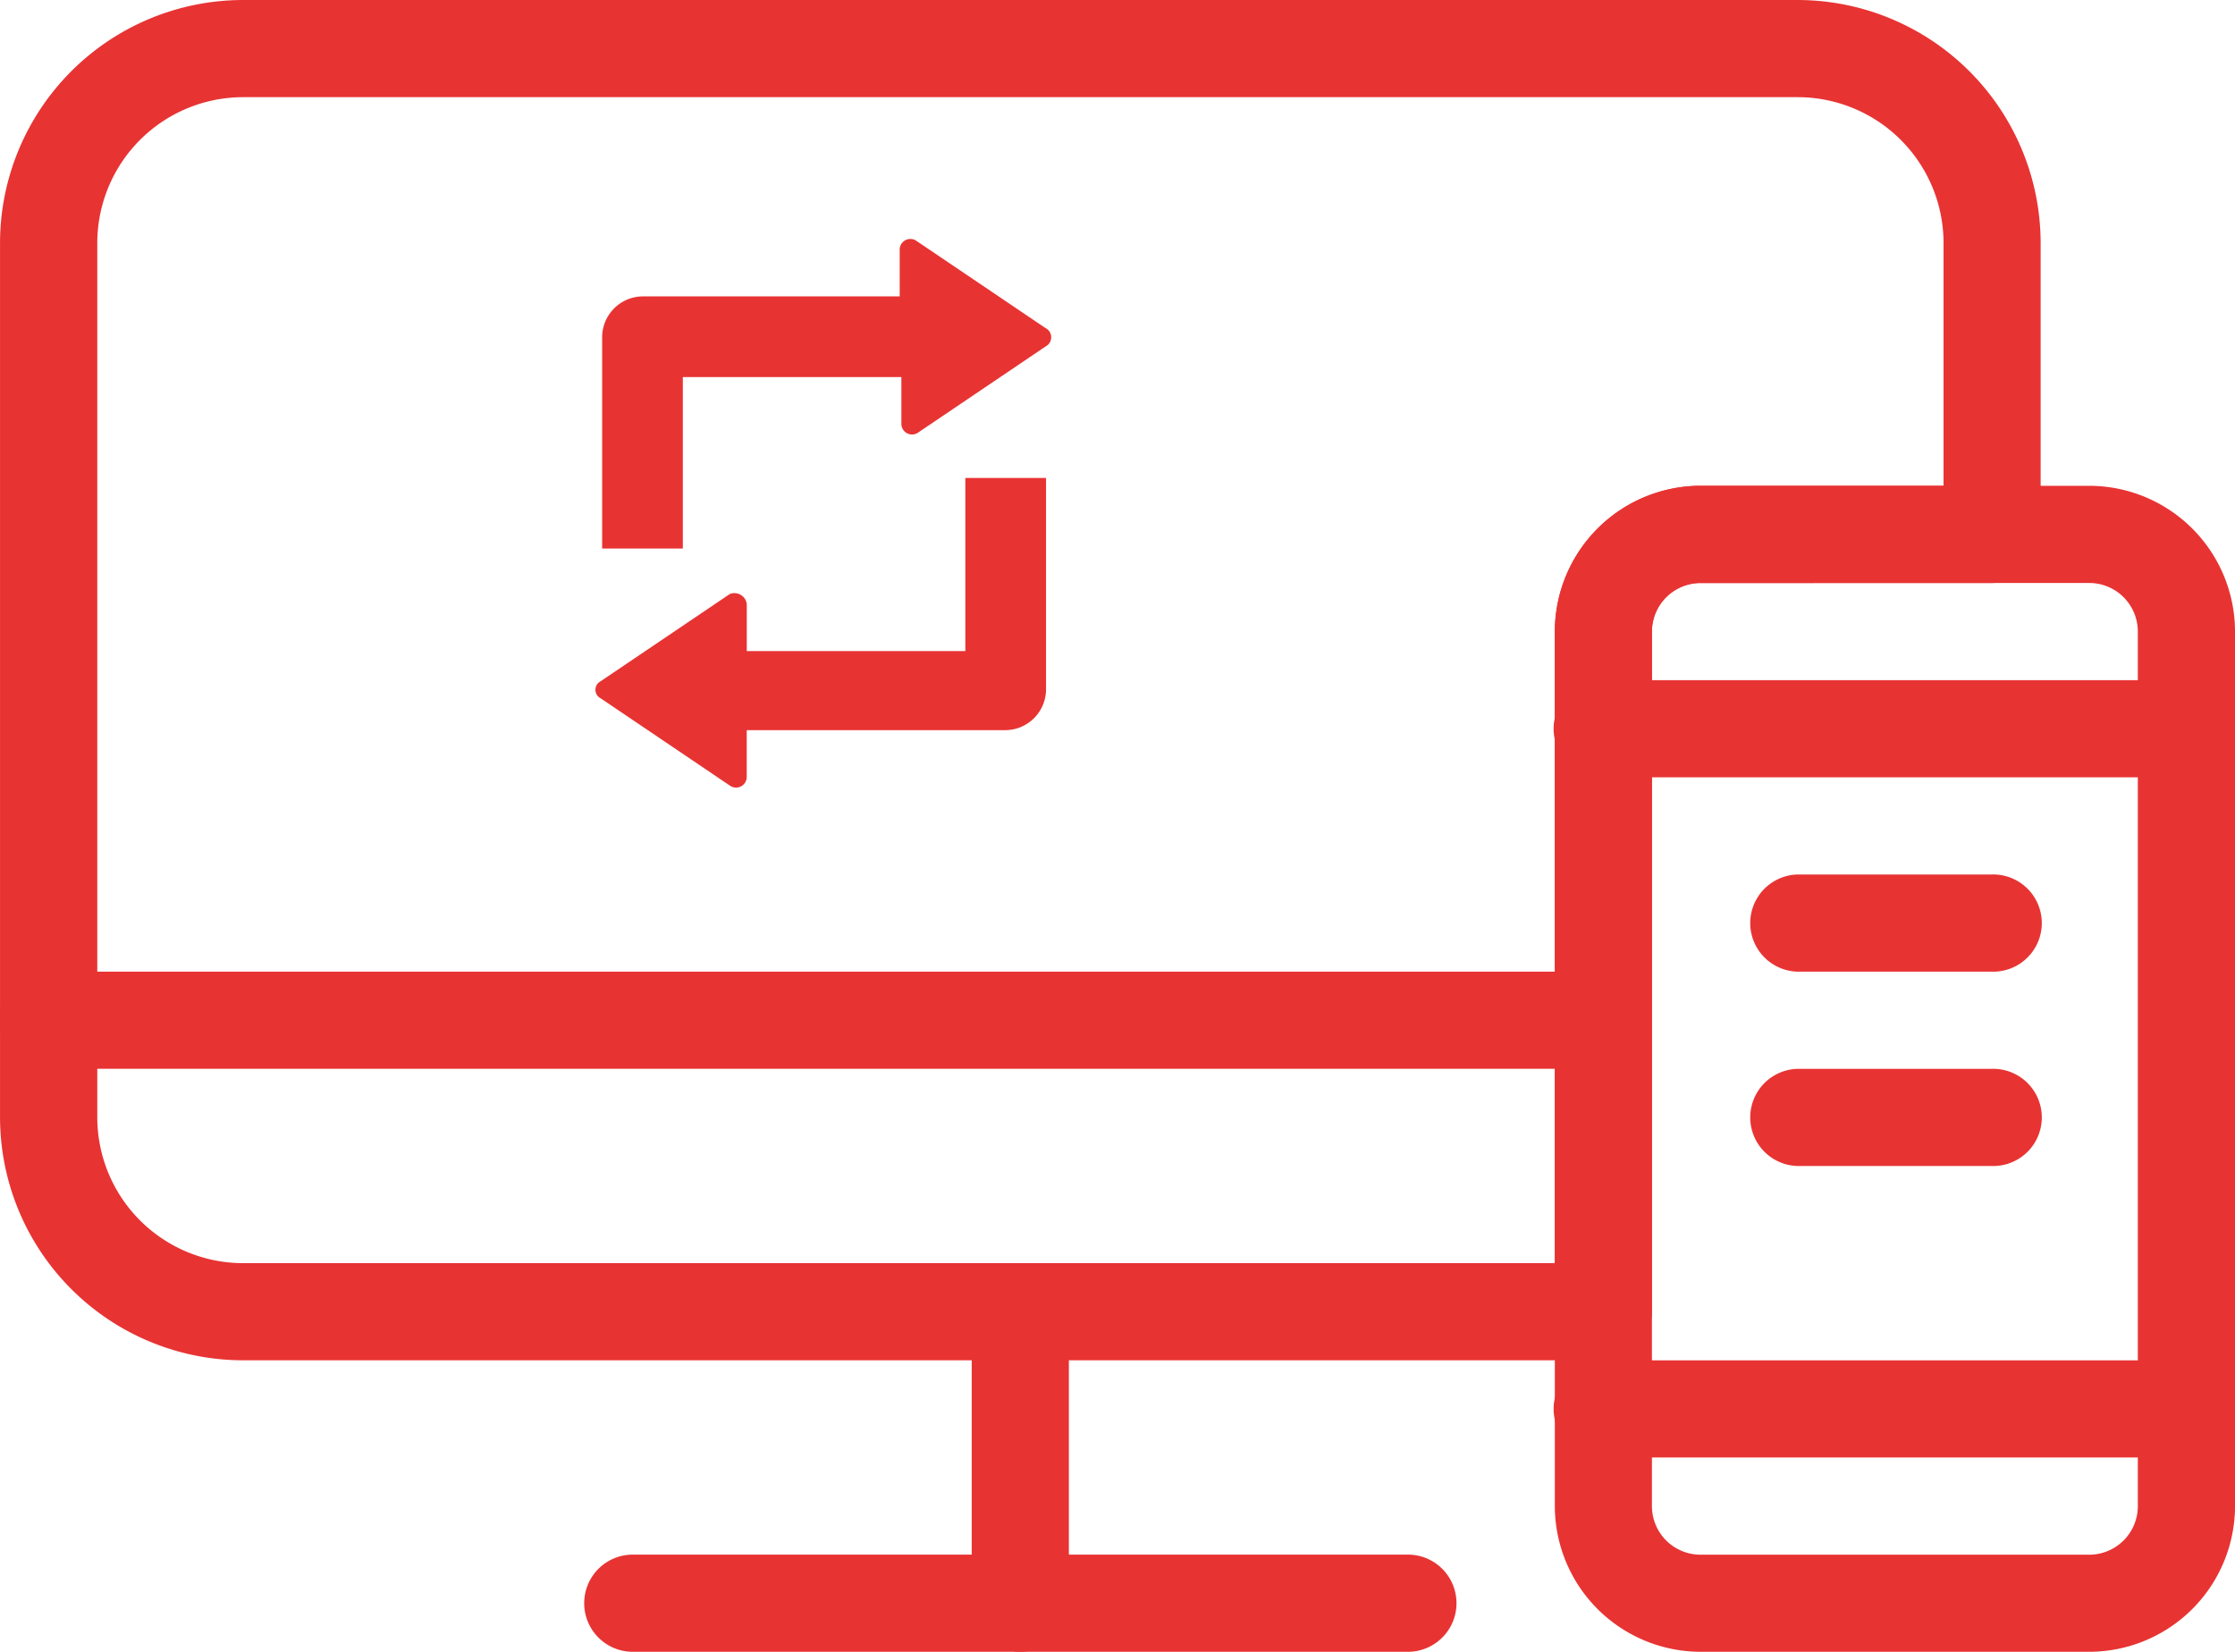 <svg xmlns="http://www.w3.org/2000/svg" width="81.163" height="59.989" viewBox="0 0 81.163 59.989">
  <g id="Compatibility" transform="translate(-81.662 -81.666)">
    <g id="Group_44429" data-name="Group 44429" transform="translate(81.662 81.666)">
      <path id="Path_41713" data-name="Path 41713" d="M139.888,318.523H83.427a1.765,1.765,0,1,1,0-3.529h56.46a1.765,1.765,0,0,1,0,3.529Z" transform="translate(-81.662 -279.707)" fill="#e83333"/>
      <path id="Path_41714" data-name="Path 41714" d="M251.657,458.523H223.427a1.765,1.765,0,0,1,0-3.529h28.231a1.765,1.765,0,0,1,0,3.529Z" transform="translate(-200.489 -398.535)" fill="#e83333"/>
      <path id="Path_41715" data-name="Path 41715" d="M474.406,240.675H460.291A5.3,5.3,0,0,1,455,235.382V203.623a5.3,5.3,0,0,1,5.293-5.293h14.115a5.3,5.3,0,0,1,5.293,5.293v31.759A5.3,5.3,0,0,1,474.406,240.675ZM460.291,201.86a1.765,1.765,0,0,0-1.765,1.765v31.759a1.765,1.765,0,0,0,1.765,1.765h14.115a1.765,1.765,0,0,0,1.765-1.765V203.624a1.765,1.765,0,0,0-1.765-1.765Z" transform="translate(-398.537 -180.687)" fill="#e83333"/>
      <path id="Path_41716" data-name="Path 41716" d="M477.939,248.523H456.767a1.765,1.765,0,1,1,0-3.529h21.173a1.765,1.765,0,1,1,0,3.529Z" transform="translate(-398.541 -220.293)" fill="#e83333"/>
      <path id="Path_41717" data-name="Path 41717" d="M477.939,411.863H456.767a1.765,1.765,0,1,1,0-3.529h21.173a1.765,1.765,0,1,1,0,3.529Z" transform="translate(-398.541 -358.931)" fill="#e83333"/>
      <path id="Path_41718" data-name="Path 41718" d="M139.893,131.068H90.49a8.834,8.834,0,0,1-8.822-8.822V90.488a8.834,8.834,0,0,1,8.822-8.822h56.46a8.834,8.834,0,0,1,8.822,8.822v10.586a1.765,1.765,0,0,1-1.765,1.765H143.42a1.765,1.765,0,0,0-1.765,1.765v24.7a1.764,1.764,0,0,1-1.763,1.764ZM90.49,85.195A5.3,5.3,0,0,0,85.2,90.488v31.759a5.3,5.3,0,0,0,5.293,5.293h47.638V104.6a5.3,5.3,0,0,1,5.293-5.293h8.822V90.488a5.3,5.3,0,0,0-5.293-5.293Z" transform="translate(-81.667 -81.666)" fill="#e83333"/>
      <path id="Path_41719" data-name="Path 41719" d="M510.486,295.193h-7.058a1.765,1.765,0,0,1,0-3.529h7.058a1.765,1.765,0,1,1,0,3.529Z" transform="translate(-438.146 -259.905)" fill="#e83333"/>
      <path id="Path_41720" data-name="Path 41720" d="M316.767,399.109A1.765,1.765,0,0,1,315,397.345V386.759a1.765,1.765,0,0,1,3.529,0v10.586A1.766,1.766,0,0,1,316.767,399.109Z" transform="translate(-279.713 -339.121)" fill="#e83333"/>
      <path id="Path_41721" data-name="Path 41721" d="M510.486,341.863h-7.058a1.765,1.765,0,0,1,0-3.529h7.058a1.765,1.765,0,1,1,0,3.529Z" transform="translate(-438.146 -299.517)" fill="#e83333"/>
    </g>
    <path id="Path_41722" data-name="Path 41722" d="M242.365,142.287l-4.7-3.175a.387.387,0,0,0-.611.305v1.709h-9.34a1.486,1.486,0,0,0-1.465,1.465v7.692h2.93v-6.227h7.936v1.709a.387.387,0,0,0,.611.305l4.7-3.175a.376.376,0,0,0-.061-.611Z" transform="translate(-122.72 -48.696)" fill="#e83333"/>
    <path id="Path_41723" data-name="Path 41723" d="M229.52,200.653l-4.7,3.175a.346.346,0,0,0,0,.611l4.7,3.175a.387.387,0,0,0,.611-.305V205.6h9.4A1.486,1.486,0,0,0,241,204.133v-7.692h-2.93v6.288h-7.937V201.02a.452.452,0,0,0-.611-.366Z" transform="translate(-121.352 -97.417)" fill="#e83333"/>
  </g>
</svg>
